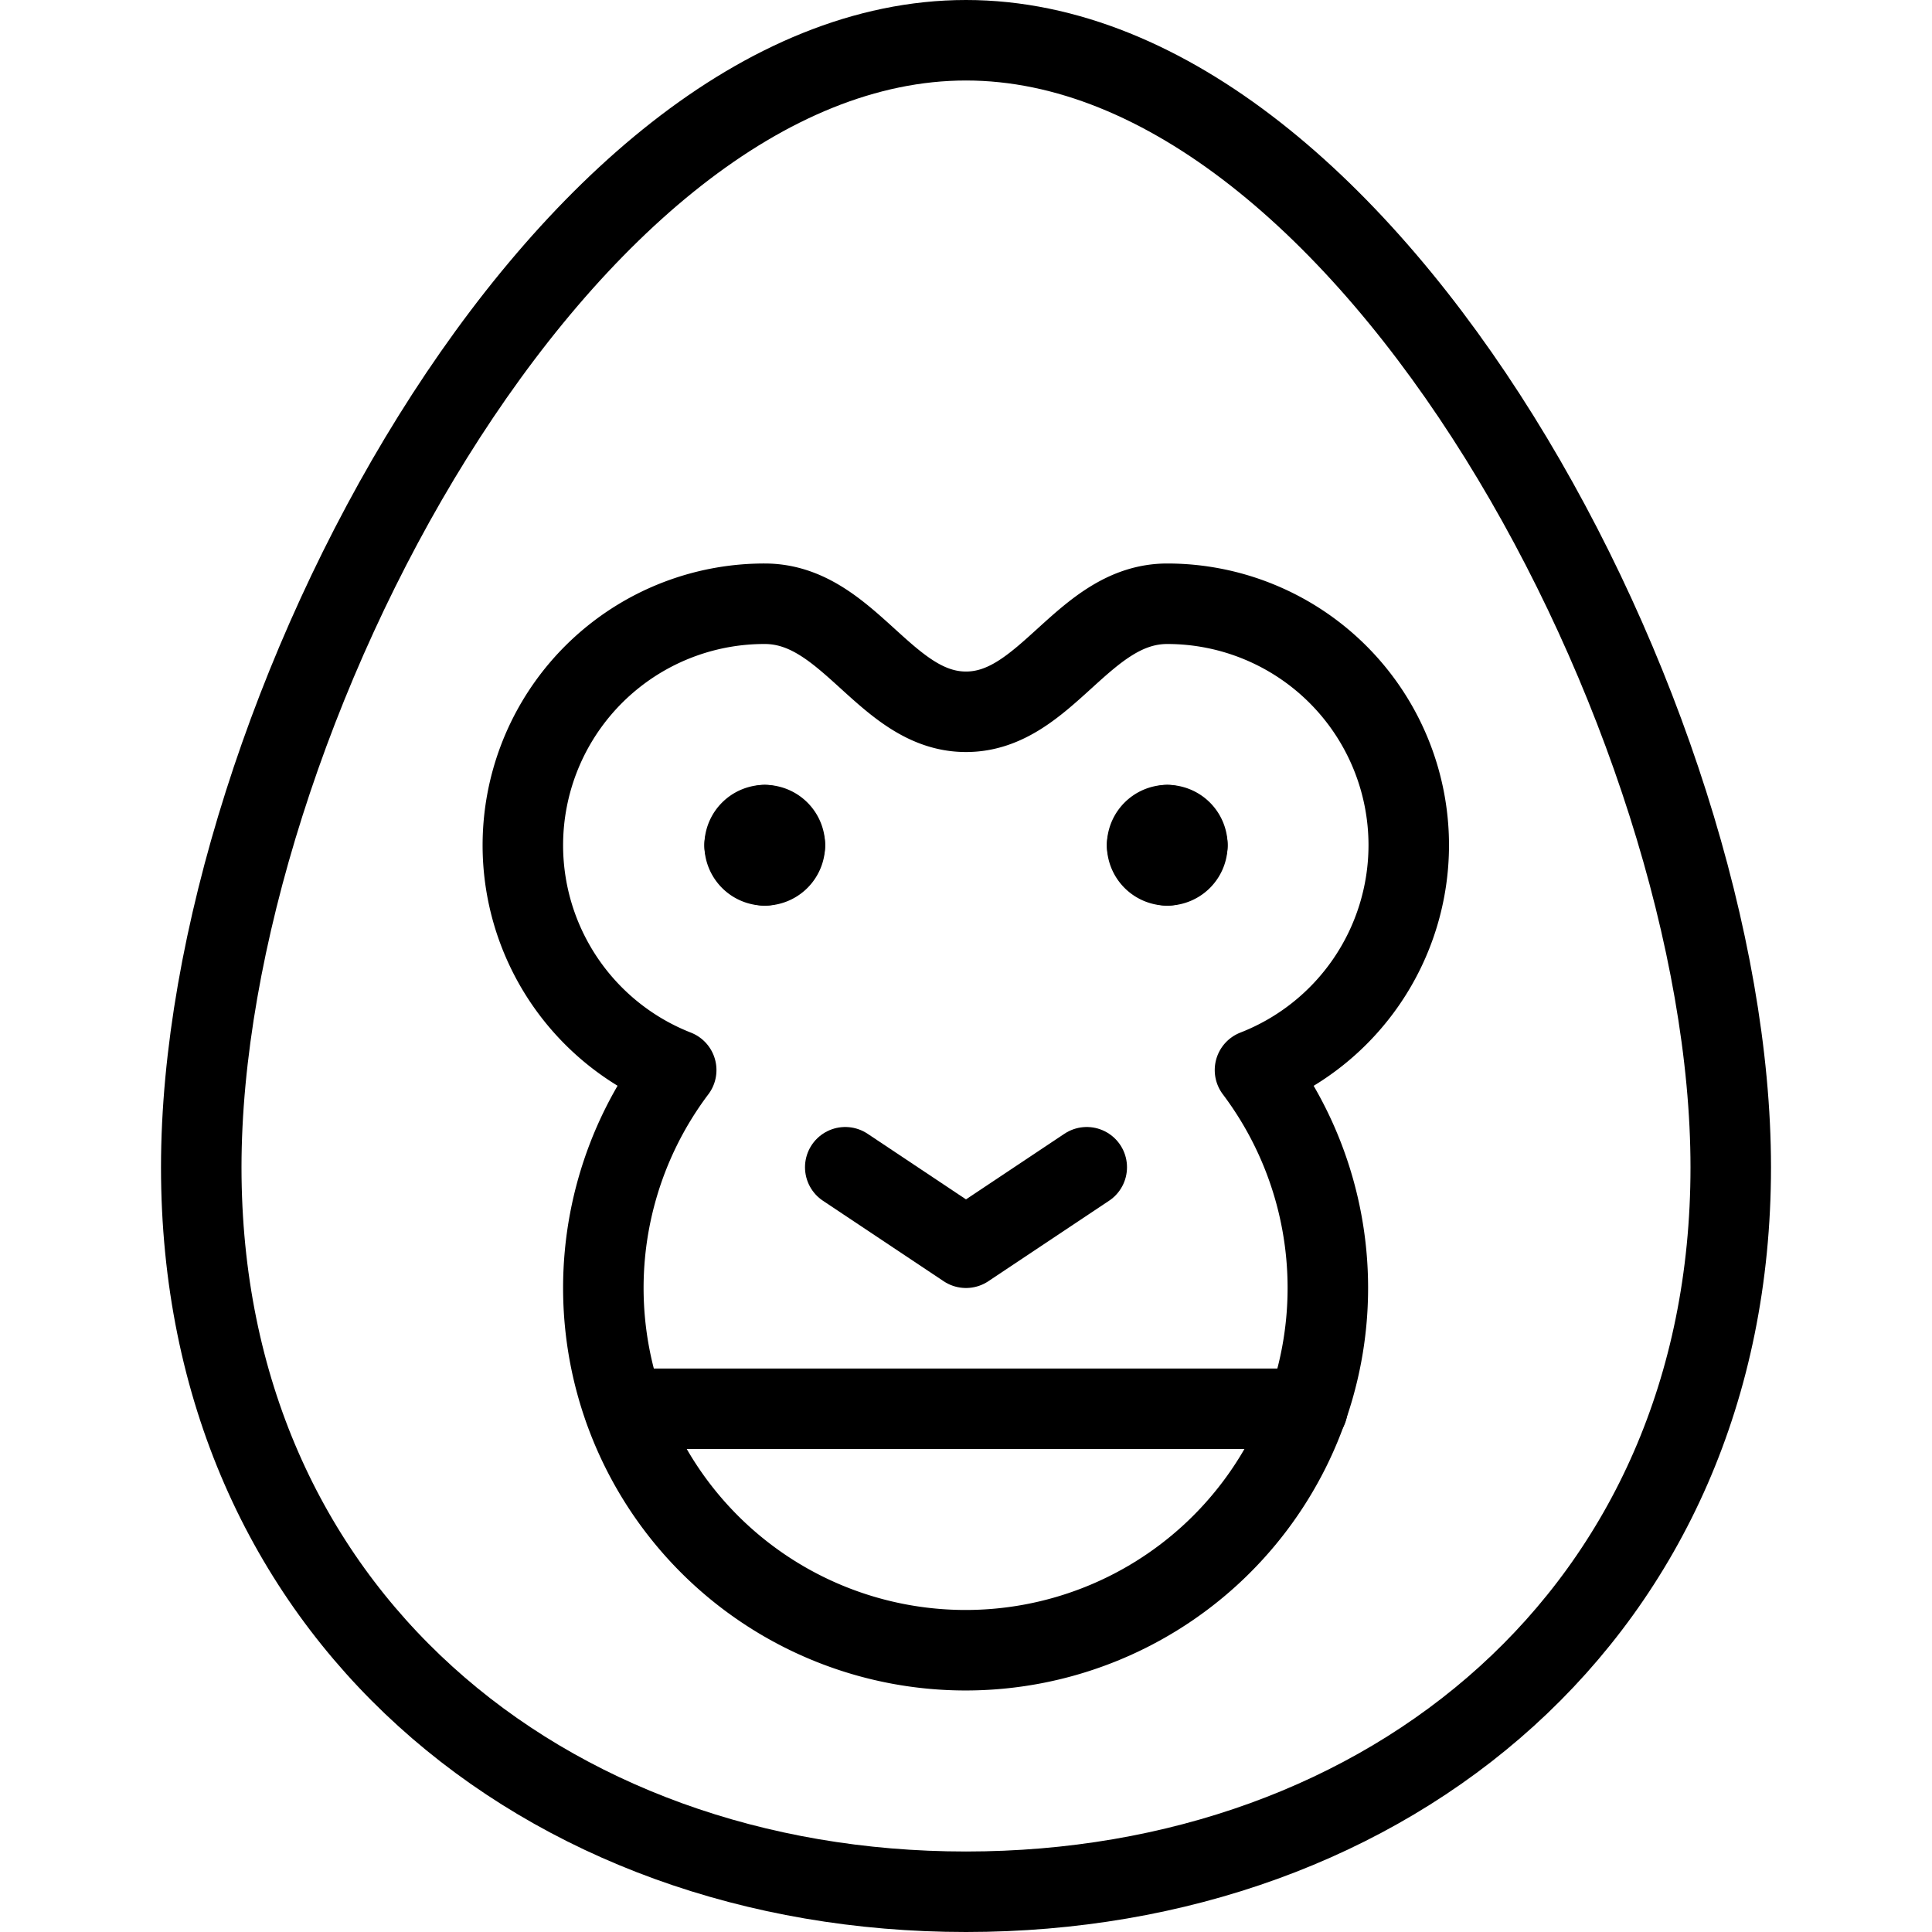 <svg viewBox="0 0 24 24" xmlns="http://www.w3.org/2000/svg"><g transform="matrix(1,0,0,1,0,0)"><path d="M21.5,14.5c0,5.523-4.253,9-9.5,9s-9.5-3.477-9.5-9S7,.5,12,.5,21.5,8.977,21.5,14.5Z" fill="none" stroke="#000000" stroke-linecap="round" stroke-linejoin="round"></path><path d="M17.5,10.5a3,3,0,0,0-3-3C13.456,7.5,13,8.842,12,8.842S10.544,7.5,9.5,7.5a3,3,0,0,0-1.1,5.793,4.5,4.5,0,1,0,7.19,0A3,3,0,0,0,17.5,10.5Z" fill="none" stroke="#000000" stroke-linecap="round" stroke-linejoin="round"></path><path d="M7.757 17.5L16.242 17.5" fill="none" stroke="#000000" stroke-linecap="round" stroke-linejoin="round"></path><path d="M9.5,10.25a.25.25,0,0,1,.25.25" fill="none" stroke="#000000" stroke-linecap="round" stroke-linejoin="round"></path><path d="M9.25,10.5a.25.25,0,0,1,.25-.25" fill="none" stroke="#000000" stroke-linecap="round" stroke-linejoin="round"></path><path d="M9.5,10.75a.25.25,0,0,1-.25-.25" fill="none" stroke="#000000" stroke-linecap="round" stroke-linejoin="round"></path><path d="M9.75,10.5a.25.25,0,0,1-.25.25" fill="none" stroke="#000000" stroke-linecap="round" stroke-linejoin="round"></path><path d="M14.5,10.25a.25.25,0,0,0-.25.25" fill="none" stroke="#000000" stroke-linecap="round" stroke-linejoin="round"></path><path d="M14.75,10.5a.25.25,0,0,0-.25-.25" fill="none" stroke="#000000" stroke-linecap="round" stroke-linejoin="round"></path><path d="M14.5,10.75a.25.25,0,0,0,.25-.25" fill="none" stroke="#000000" stroke-linecap="round" stroke-linejoin="round"></path><path d="M14.25,10.5a.25.25,0,0,0,.25.25" fill="none" stroke="#000000" stroke-linecap="round" stroke-linejoin="round"></path><path d="M10.5 14.5L12 15.5 13.5 14.5" fill="none" stroke="#000000" stroke-linecap="round" stroke-linejoin="round"></path></g></svg>